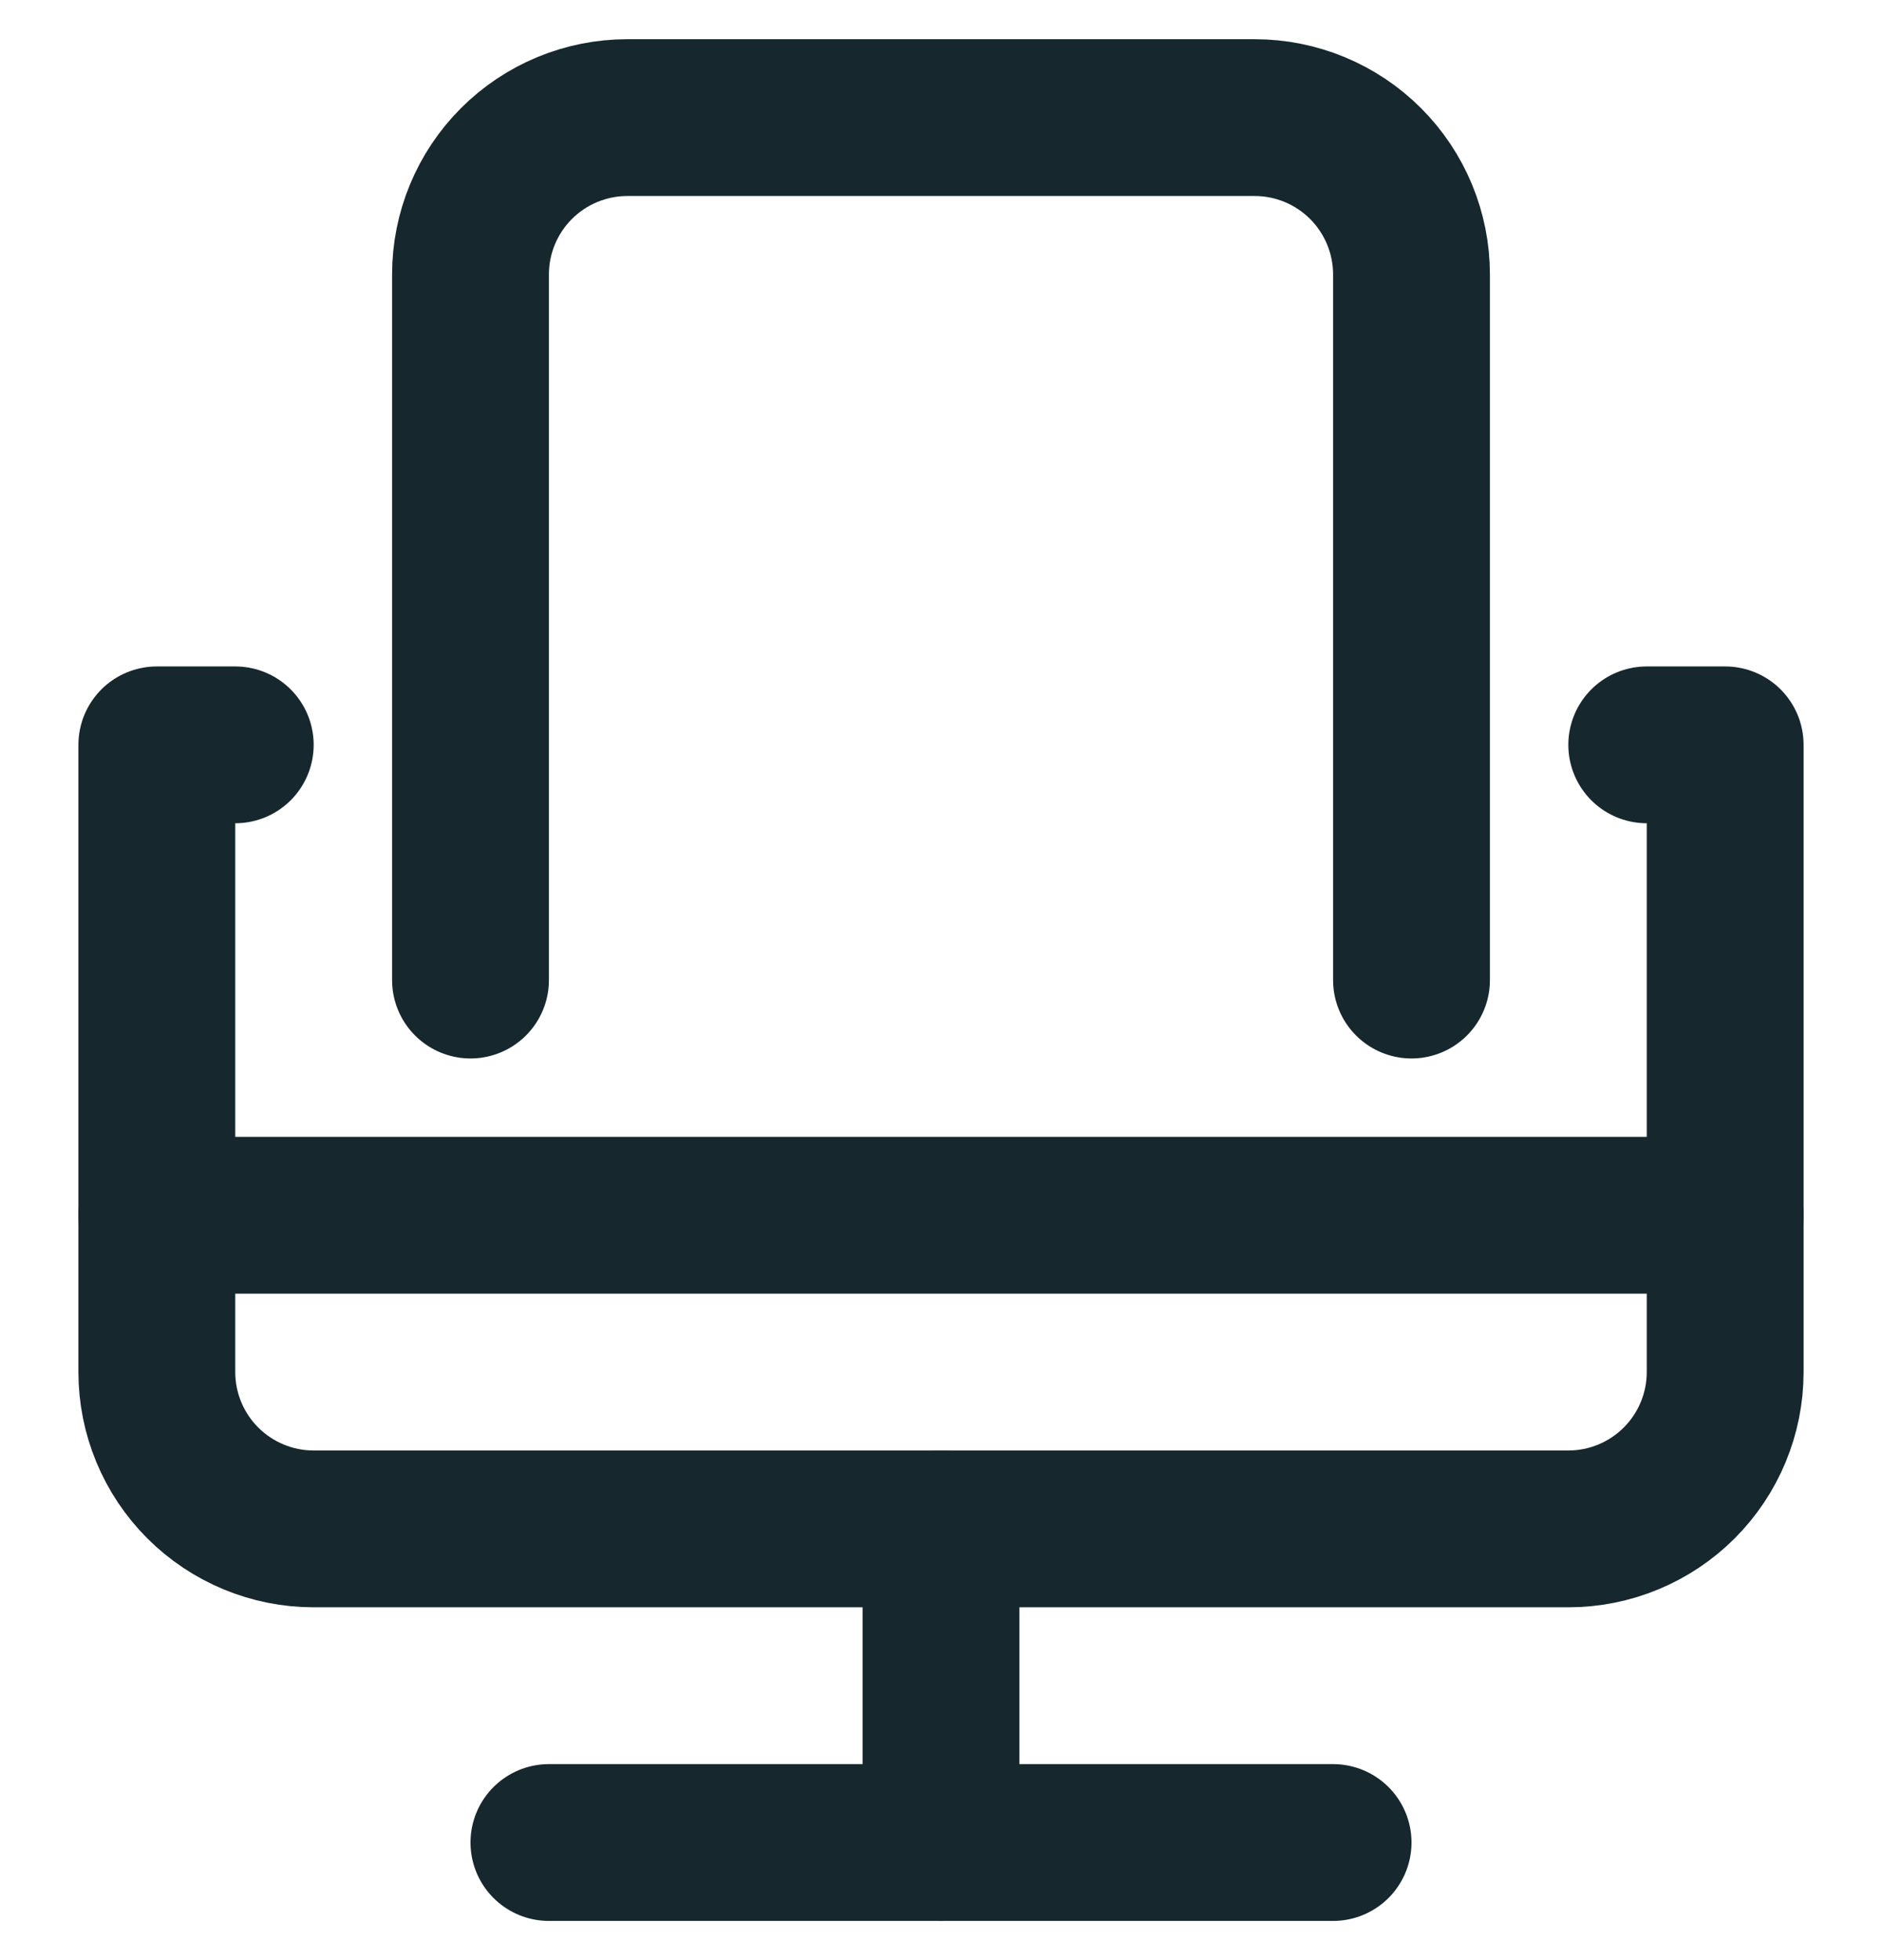 <svg width="24" height="25" viewBox="0 0 24 25" fill="none" xmlns="http://www.w3.org/2000/svg">
<g clip-path="url(#clip0_12640_35283)">
<path d="M12 19.5V23.5" stroke="#16282D" stroke-width="2" stroke-linecap="round" stroke-linejoin="round"/>
<path d="M7 23.5H17" stroke="#16282D" stroke-width="2" stroke-linecap="round" stroke-linejoin="round"/>
<path d="M2 15.5V9.5H3" stroke="#16282D" stroke-width="2" stroke-linecap="round" stroke-linejoin="round"/>
<path d="M22 15.5V9.5H21" stroke="#16282D" stroke-width="2" stroke-linecap="round" stroke-linejoin="round"/>
<path d="M2 15.5H22V17.5C22 18.03 21.789 18.539 21.414 18.914C21.039 19.289 20.53 19.5 20 19.5H4C3.47 19.5 2.961 19.289 2.586 18.914C2.211 18.539 2 18.03 2 17.5V15.5Z" stroke="#16282D" stroke-width="2" stroke-linecap="round" stroke-linejoin="round"/>
<path d="M6 12.5V3.5C6 2.97 6.211 2.461 6.586 2.086C6.961 1.711 7.47 1.5 8 1.5H16C16.53 1.5 17.039 1.711 17.414 2.086C17.789 2.461 18 2.97 18 3.5V12.5" stroke="#16282D" stroke-width="2" stroke-linecap="round" stroke-linejoin="round"/>
</g>
<defs>
<clipPath id="clip0_12640_35283">
<rect width="24" height="24" fill="white" transform="translate(0 0.5)"/>
</clipPath>
</defs>
</svg>
